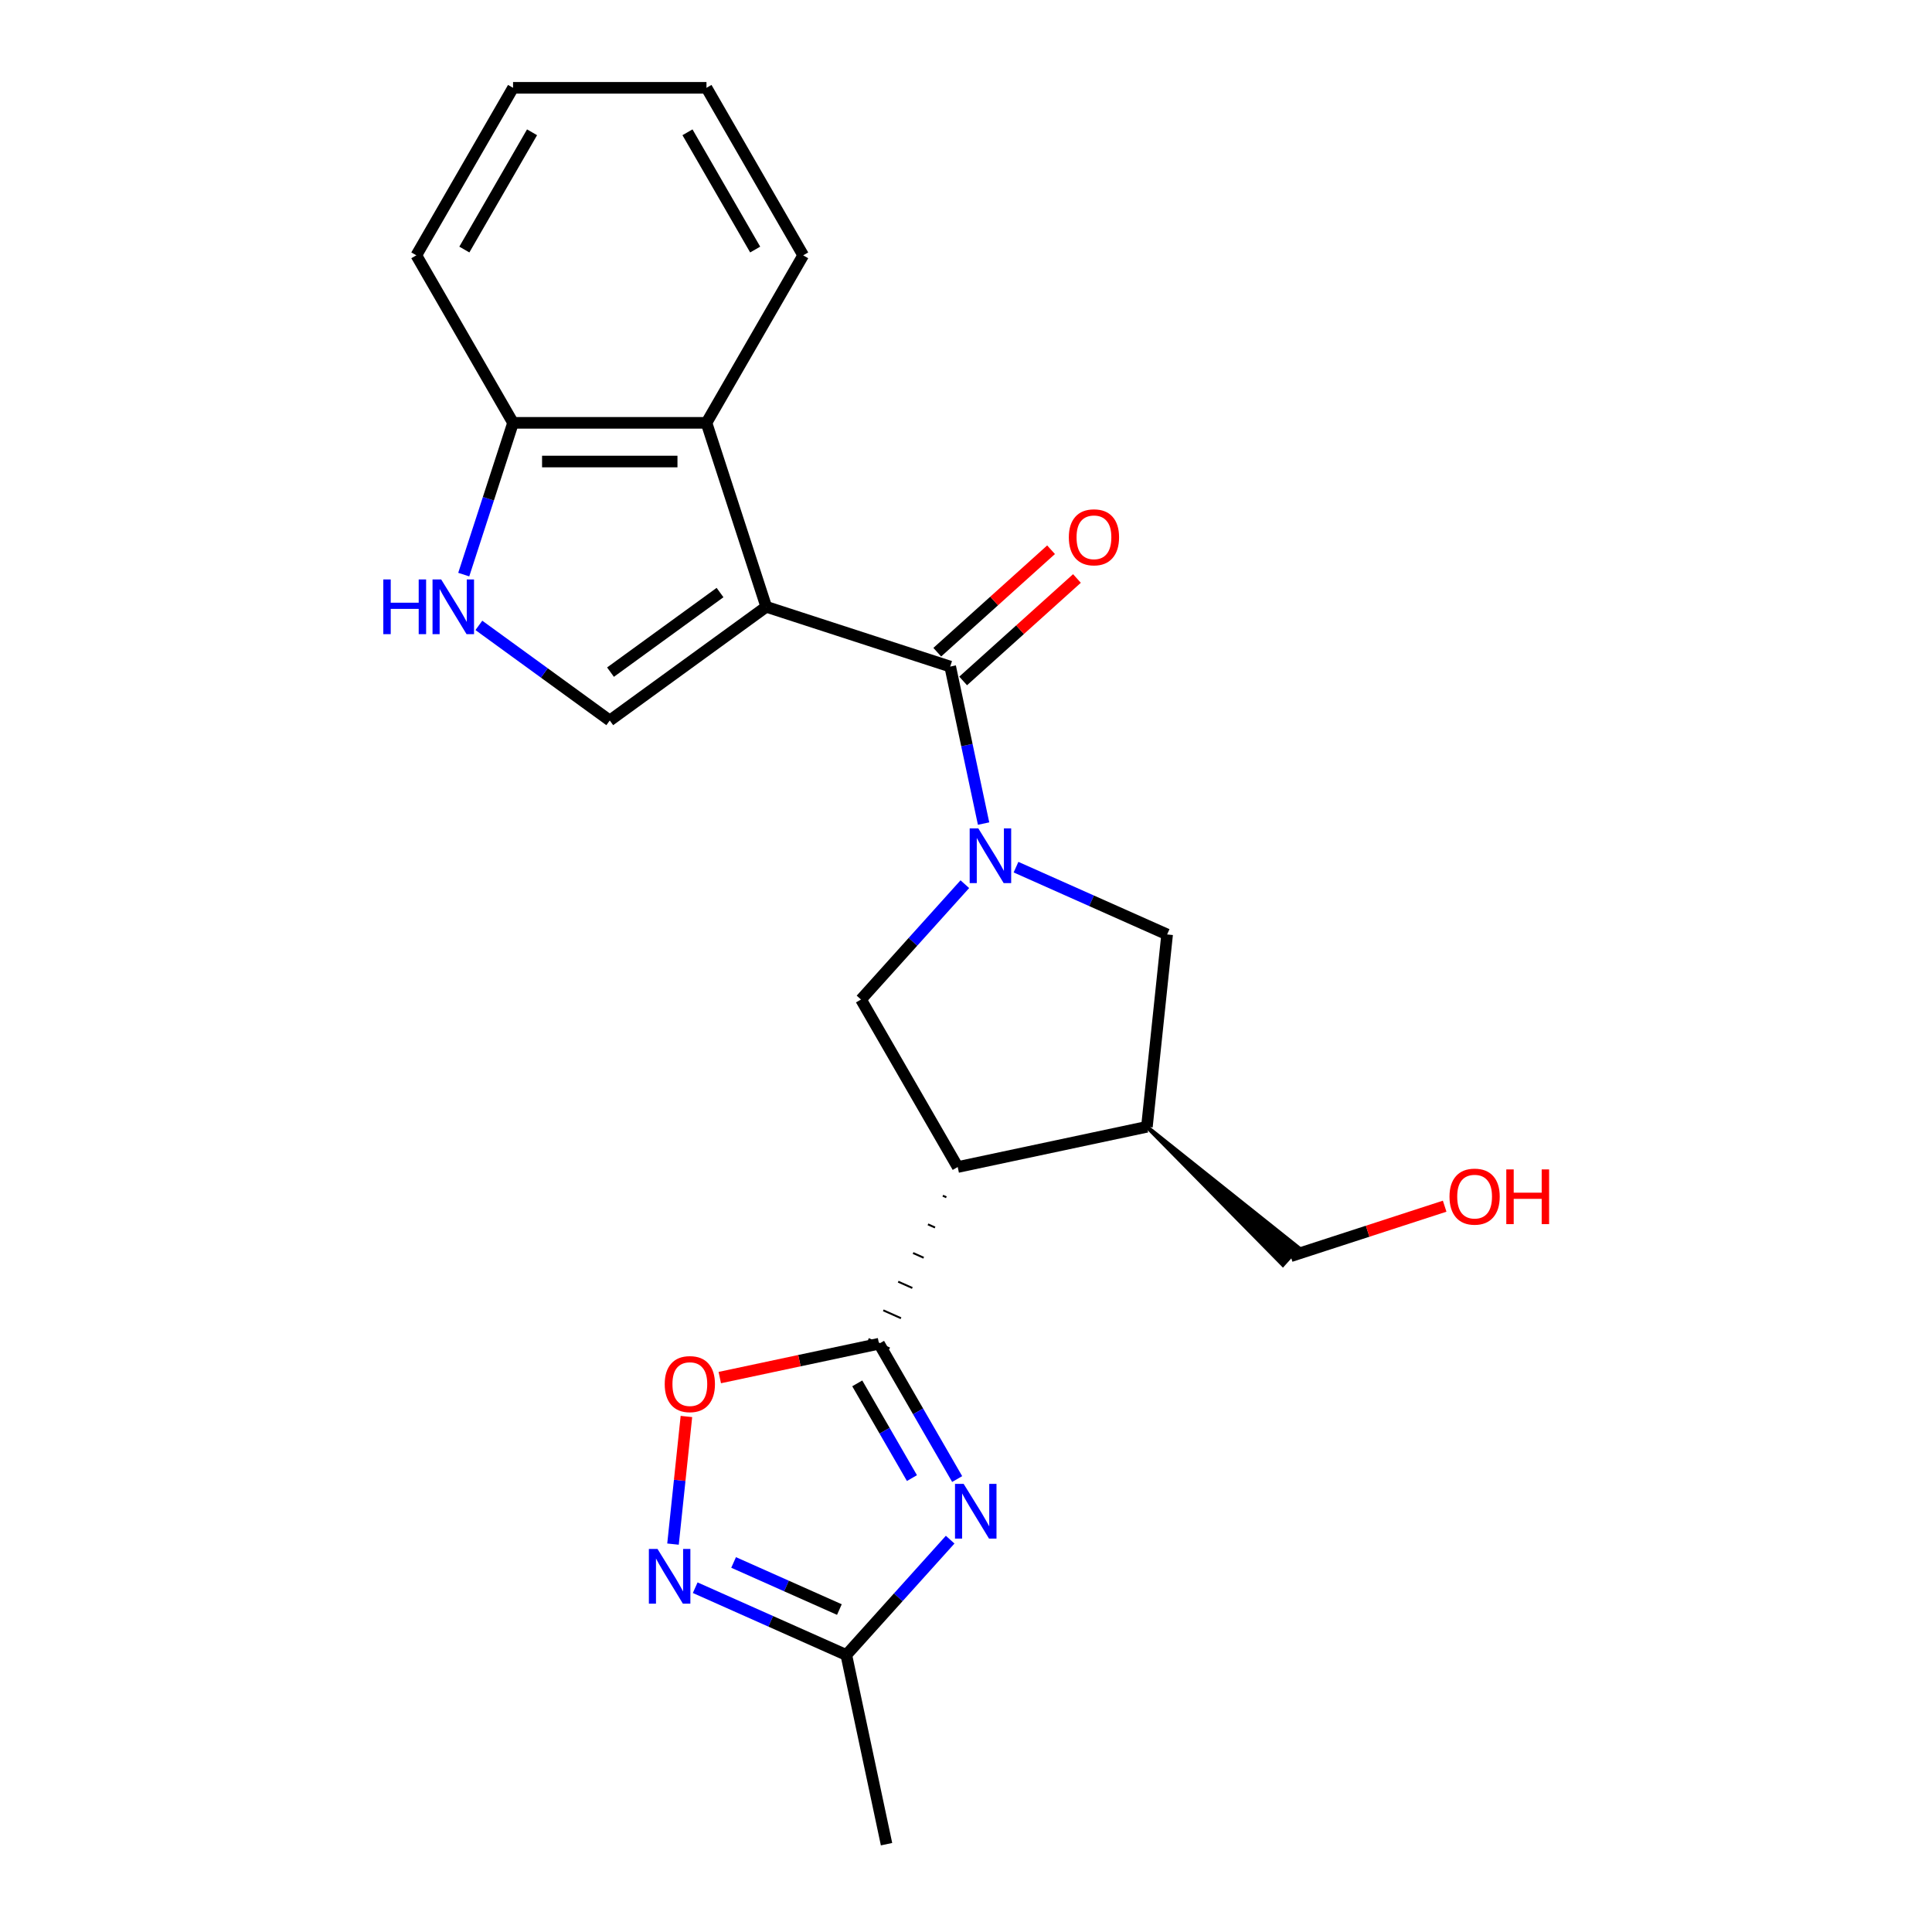 <?xml version='1.0' encoding='iso-8859-1'?>
<svg version='1.1' baseProfile='full'
              xmlns='http://www.w3.org/2000/svg'
                      xmlns:rdkit='http://www.rdkit.org/xml'
                      xmlns:xlink='http://www.w3.org/1999/xlink'
                  xml:space='preserve'
width='1000px' height='1000px' viewBox='0 0 1000 1000'>
<!-- END OF HEADER -->
<rect style='opacity:1.0;fill:#FFFFFF;stroke:none' width='1000' height='1000' x='0' y='0'> </rect>
<path class='bond-1' d='M 396.609,314.079 L 491.826,345.016' style='fill:none;fill-rule:evenodd;stroke:#000000;stroke-width:6px;stroke-linecap:butt;stroke-linejoin:miter;stroke-opacity:1' />
<path class='bond-5' d='M 396.609,314.079 L 315.613,372.926' style='fill:none;fill-rule:evenodd;stroke:#000000;stroke-width:6px;stroke-linecap:butt;stroke-linejoin:miter;stroke-opacity:1' />
<path class='bond-5' d='M 372.691,306.706 L 315.993,347.899' style='fill:none;fill-rule:evenodd;stroke:#000000;stroke-width:6px;stroke-linecap:butt;stroke-linejoin:miter;stroke-opacity:1' />
<path class='bond-9' d='M 396.609,314.079 L 365.672,218.862' style='fill:none;fill-rule:evenodd;stroke:#000000;stroke-width:6px;stroke-linecap:butt;stroke-linejoin:miter;stroke-opacity:1' />
<path class='bond-0' d='M 509.1,426.282 L 500.463,385.649' style='fill:none;fill-rule:evenodd;stroke:#0000FF;stroke-width:6px;stroke-linecap:butt;stroke-linejoin:miter;stroke-opacity:1' />
<path class='bond-0' d='M 500.463,385.649 L 491.826,345.016' style='fill:none;fill-rule:evenodd;stroke:#000000;stroke-width:6px;stroke-linecap:butt;stroke-linejoin:miter;stroke-opacity:1' />
<path class='bond-6' d='M 499.399,457.653 L 472.524,487.5' style='fill:none;fill-rule:evenodd;stroke:#0000FF;stroke-width:6px;stroke-linecap:butt;stroke-linejoin:miter;stroke-opacity:1' />
<path class='bond-6' d='M 472.524,487.5 L 445.65,517.347' style='fill:none;fill-rule:evenodd;stroke:#000000;stroke-width:6px;stroke-linecap:butt;stroke-linejoin:miter;stroke-opacity:1' />
<path class='bond-13' d='M 525.884,448.841 L 564.994,466.254' style='fill:none;fill-rule:evenodd;stroke:#0000FF;stroke-width:6px;stroke-linecap:butt;stroke-linejoin:miter;stroke-opacity:1' />
<path class='bond-13' d='M 564.994,466.254 L 604.103,483.667' style='fill:none;fill-rule:evenodd;stroke:#000000;stroke-width:6px;stroke-linecap:butt;stroke-linejoin:miter;stroke-opacity:1' />
<path class='bond-15' d='M 498.525,352.457 L 527.974,325.94' style='fill:none;fill-rule:evenodd;stroke:#000000;stroke-width:6px;stroke-linecap:butt;stroke-linejoin:miter;stroke-opacity:1' />
<path class='bond-15' d='M 527.974,325.94 L 557.424,299.424' style='fill:none;fill-rule:evenodd;stroke:#FF0000;stroke-width:6px;stroke-linecap:butt;stroke-linejoin:miter;stroke-opacity:1' />
<path class='bond-15' d='M 485.127,337.576 L 514.576,311.06' style='fill:none;fill-rule:evenodd;stroke:#000000;stroke-width:6px;stroke-linecap:butt;stroke-linejoin:miter;stroke-opacity:1' />
<path class='bond-15' d='M 514.576,311.06 L 544.025,284.544' style='fill:none;fill-rule:evenodd;stroke:#FF0000;stroke-width:6px;stroke-linecap:butt;stroke-linejoin:miter;stroke-opacity:1' />
<path class='bond-2' d='M 488.007,618.887 L 489.836,619.701' style='fill:none;fill-rule:evenodd;stroke:#000000;stroke-width:1.0px;stroke-linecap:butt;stroke-linejoin:miter;stroke-opacity:1' />
<path class='bond-2' d='M 480.306,633.723 L 483.964,635.352' style='fill:none;fill-rule:evenodd;stroke:#000000;stroke-width:1.0px;stroke-linecap:butt;stroke-linejoin:miter;stroke-opacity:1' />
<path class='bond-2' d='M 472.604,648.559 L 478.092,651.003' style='fill:none;fill-rule:evenodd;stroke:#000000;stroke-width:1.0px;stroke-linecap:butt;stroke-linejoin:miter;stroke-opacity:1' />
<path class='bond-2' d='M 464.903,663.396 L 472.22,666.653' style='fill:none;fill-rule:evenodd;stroke:#000000;stroke-width:1.0px;stroke-linecap:butt;stroke-linejoin:miter;stroke-opacity:1' />
<path class='bond-2' d='M 457.201,678.232 L 466.347,682.304' style='fill:none;fill-rule:evenodd;stroke:#000000;stroke-width:1.0px;stroke-linecap:butt;stroke-linejoin:miter;stroke-opacity:1' />
<path class='bond-2' d='M 449.5,693.068 L 460.475,697.955' style='fill:none;fill-rule:evenodd;stroke:#000000;stroke-width:1.0px;stroke-linecap:butt;stroke-linejoin:miter;stroke-opacity:1' />
<path class='bond-3' d='M 454.988,695.512 L 475.207,730.532' style='fill:none;fill-rule:evenodd;stroke:#000000;stroke-width:6px;stroke-linecap:butt;stroke-linejoin:miter;stroke-opacity:1' />
<path class='bond-3' d='M 475.207,730.532 L 495.426,765.552' style='fill:none;fill-rule:evenodd;stroke:#0000FF;stroke-width:6px;stroke-linecap:butt;stroke-linejoin:miter;stroke-opacity:1' />
<path class='bond-3' d='M 443.713,716.029 L 457.866,740.544' style='fill:none;fill-rule:evenodd;stroke:#000000;stroke-width:6px;stroke-linecap:butt;stroke-linejoin:miter;stroke-opacity:1' />
<path class='bond-3' d='M 457.866,740.544 L 472.019,765.058' style='fill:none;fill-rule:evenodd;stroke:#0000FF;stroke-width:6px;stroke-linecap:butt;stroke-linejoin:miter;stroke-opacity:1' />
<path class='bond-8' d='M 454.988,695.512 L 413.775,704.272' style='fill:none;fill-rule:evenodd;stroke:#000000;stroke-width:6px;stroke-linecap:butt;stroke-linejoin:miter;stroke-opacity:1' />
<path class='bond-8' d='M 413.775,704.272 L 372.562,713.032' style='fill:none;fill-rule:evenodd;stroke:#FF0000;stroke-width:6px;stroke-linecap:butt;stroke-linejoin:miter;stroke-opacity:1' />
<path class='bond-12' d='M 491.803,796.923 L 464.929,826.77' style='fill:none;fill-rule:evenodd;stroke:#0000FF;stroke-width:6px;stroke-linecap:butt;stroke-linejoin:miter;stroke-opacity:1' />
<path class='bond-12' d='M 464.929,826.77 L 438.055,856.616' style='fill:none;fill-rule:evenodd;stroke:#000000;stroke-width:6px;stroke-linecap:butt;stroke-linejoin:miter;stroke-opacity:1' />
<path class='bond-4' d='M 495.709,604.05 L 445.65,517.347' style='fill:none;fill-rule:evenodd;stroke:#000000;stroke-width:6px;stroke-linecap:butt;stroke-linejoin:miter;stroke-opacity:1' />
<path class='bond-25' d='M 495.709,604.05 L 593.638,583.235' style='fill:none;fill-rule:evenodd;stroke:#000000;stroke-width:6px;stroke-linecap:butt;stroke-linejoin:miter;stroke-opacity:1' />
<path class='bond-11' d='M 315.613,372.926 L 281.737,348.313' style='fill:none;fill-rule:evenodd;stroke:#000000;stroke-width:6px;stroke-linecap:butt;stroke-linejoin:miter;stroke-opacity:1' />
<path class='bond-11' d='M 281.737,348.313 L 247.86,323.7' style='fill:none;fill-rule:evenodd;stroke:#0000FF;stroke-width:6px;stroke-linecap:butt;stroke-linejoin:miter;stroke-opacity:1' />
<path class='bond-7' d='M 348.345,799.232 L 351.817,766.202' style='fill:none;fill-rule:evenodd;stroke:#0000FF;stroke-width:6px;stroke-linecap:butt;stroke-linejoin:miter;stroke-opacity:1' />
<path class='bond-7' d='M 351.817,766.202 L 355.288,733.171' style='fill:none;fill-rule:evenodd;stroke:#FF0000;stroke-width:6px;stroke-linecap:butt;stroke-linejoin:miter;stroke-opacity:1' />
<path class='bond-26' d='M 359.836,821.791 L 398.946,839.204' style='fill:none;fill-rule:evenodd;stroke:#0000FF;stroke-width:6px;stroke-linecap:butt;stroke-linejoin:miter;stroke-opacity:1' />
<path class='bond-26' d='M 398.946,839.204 L 438.055,856.616' style='fill:none;fill-rule:evenodd;stroke:#000000;stroke-width:6px;stroke-linecap:butt;stroke-linejoin:miter;stroke-opacity:1' />
<path class='bond-26' d='M 379.713,808.723 L 407.09,820.912' style='fill:none;fill-rule:evenodd;stroke:#0000FF;stroke-width:6px;stroke-linecap:butt;stroke-linejoin:miter;stroke-opacity:1' />
<path class='bond-26' d='M 407.09,820.912 L 434.466,833.1' style='fill:none;fill-rule:evenodd;stroke:#000000;stroke-width:6px;stroke-linecap:butt;stroke-linejoin:miter;stroke-opacity:1' />
<path class='bond-14' d='M 365.672,218.862 L 265.555,218.862' style='fill:none;fill-rule:evenodd;stroke:#000000;stroke-width:6px;stroke-linecap:butt;stroke-linejoin:miter;stroke-opacity:1' />
<path class='bond-14' d='M 350.654,238.885 L 280.572,238.885' style='fill:none;fill-rule:evenodd;stroke:#000000;stroke-width:6px;stroke-linecap:butt;stroke-linejoin:miter;stroke-opacity:1' />
<path class='bond-17' d='M 365.672,218.862 L 415.73,132.158' style='fill:none;fill-rule:evenodd;stroke:#000000;stroke-width:6px;stroke-linecap:butt;stroke-linejoin:miter;stroke-opacity:1' />
<path class='bond-10' d='M 593.638,583.235 L 604.103,483.667' style='fill:none;fill-rule:evenodd;stroke:#000000;stroke-width:6px;stroke-linecap:butt;stroke-linejoin:miter;stroke-opacity:1' />
<path class='bond-16' d='M 593.638,583.235 L 664.02,654.69 L 672.058,645.762 Z' style='fill:#000000;fill-rule:evenodd;fill-opacity:1;stroke:#000000;stroke-width:2px;stroke-linecap:butt;stroke-linejoin:miter;stroke-opacity:1;' />
<path class='bond-23' d='M 240.031,297.416 L 252.793,258.139' style='fill:none;fill-rule:evenodd;stroke:#0000FF;stroke-width:6px;stroke-linecap:butt;stroke-linejoin:miter;stroke-opacity:1' />
<path class='bond-23' d='M 252.793,258.139 L 265.555,218.862' style='fill:none;fill-rule:evenodd;stroke:#000000;stroke-width:6px;stroke-linecap:butt;stroke-linejoin:miter;stroke-opacity:1' />
<path class='bond-19' d='M 438.055,856.616 L 458.87,954.545' style='fill:none;fill-rule:evenodd;stroke:#000000;stroke-width:6px;stroke-linecap:butt;stroke-linejoin:miter;stroke-opacity:1' />
<path class='bond-20' d='M 265.555,218.862 L 215.496,132.158' style='fill:none;fill-rule:evenodd;stroke:#000000;stroke-width:6px;stroke-linecap:butt;stroke-linejoin:miter;stroke-opacity:1' />
<path class='bond-18' d='M 668.039,650.226 L 707.896,637.276' style='fill:none;fill-rule:evenodd;stroke:#000000;stroke-width:6px;stroke-linecap:butt;stroke-linejoin:miter;stroke-opacity:1' />
<path class='bond-18' d='M 707.896,637.276 L 747.753,624.325' style='fill:none;fill-rule:evenodd;stroke:#FF0000;stroke-width:6px;stroke-linecap:butt;stroke-linejoin:miter;stroke-opacity:1' />
<path class='bond-21' d='M 415.73,132.158 L 365.672,45.455' style='fill:none;fill-rule:evenodd;stroke:#000000;stroke-width:6px;stroke-linecap:butt;stroke-linejoin:miter;stroke-opacity:1' />
<path class='bond-21' d='M 390.88,129.164 L 355.84,68.472' style='fill:none;fill-rule:evenodd;stroke:#000000;stroke-width:6px;stroke-linecap:butt;stroke-linejoin:miter;stroke-opacity:1' />
<path class='bond-24' d='M 215.496,132.158 L 265.555,45.455' style='fill:none;fill-rule:evenodd;stroke:#000000;stroke-width:6px;stroke-linecap:butt;stroke-linejoin:miter;stroke-opacity:1' />
<path class='bond-24' d='M 240.346,129.164 L 275.387,68.472' style='fill:none;fill-rule:evenodd;stroke:#000000;stroke-width:6px;stroke-linecap:butt;stroke-linejoin:miter;stroke-opacity:1' />
<path class='bond-22' d='M 365.672,45.455 L 265.555,45.455' style='fill:none;fill-rule:evenodd;stroke:#000000;stroke-width:6px;stroke-linecap:butt;stroke-linejoin:miter;stroke-opacity:1' />
<path  class='atom-1' d='M 506.382 428.785
L 515.662 443.785
Q 516.582 445.265, 518.062 447.945
Q 519.542 450.625, 519.622 450.785
L 519.622 428.785
L 523.382 428.785
L 523.382 457.105
L 519.502 457.105
L 509.542 440.705
Q 508.382 438.785, 507.142 436.585
Q 505.942 434.385, 505.582 433.705
L 505.582 457.105
L 501.902 457.105
L 501.902 428.785
L 506.382 428.785
' fill='#0000FF'/>
<path  class='atom-4' d='M 498.786 768.055
L 508.066 783.055
Q 508.986 784.535, 510.466 787.215
Q 511.946 789.895, 512.026 790.055
L 512.026 768.055
L 515.786 768.055
L 515.786 796.375
L 511.906 796.375
L 501.946 779.975
Q 500.786 778.055, 499.546 775.855
Q 498.346 773.655, 497.986 772.975
L 497.986 796.375
L 494.306 796.375
L 494.306 768.055
L 498.786 768.055
' fill='#0000FF'/>
<path  class='atom-8' d='M 340.334 801.735
L 349.614 816.735
Q 350.534 818.215, 352.014 820.895
Q 353.494 823.575, 353.574 823.735
L 353.574 801.735
L 357.334 801.735
L 357.334 830.055
L 353.454 830.055
L 343.494 813.655
Q 342.334 811.735, 341.094 809.535
Q 339.894 807.335, 339.534 806.655
L 339.534 830.055
L 335.854 830.055
L 335.854 801.735
L 340.334 801.735
' fill='#0000FF'/>
<path  class='atom-9' d='M 344.059 716.407
Q 344.059 709.607, 347.419 705.807
Q 350.779 702.007, 357.059 702.007
Q 363.339 702.007, 366.699 705.807
Q 370.059 709.607, 370.059 716.407
Q 370.059 723.287, 366.659 727.207
Q 363.259 731.087, 357.059 731.087
Q 350.819 731.087, 347.419 727.207
Q 344.059 723.327, 344.059 716.407
M 357.059 727.887
Q 361.379 727.887, 363.699 725.007
Q 366.059 722.087, 366.059 716.407
Q 366.059 710.847, 363.699 708.047
Q 361.379 705.207, 357.059 705.207
Q 352.739 705.207, 350.379 708.007
Q 348.059 710.807, 348.059 716.407
Q 348.059 722.127, 350.379 725.007
Q 352.739 727.887, 357.059 727.887
' fill='#FF0000'/>
<path  class='atom-12' d='M 198.397 299.919
L 202.237 299.919
L 202.237 311.959
L 216.717 311.959
L 216.717 299.919
L 220.557 299.919
L 220.557 328.239
L 216.717 328.239
L 216.717 315.159
L 202.237 315.159
L 202.237 328.239
L 198.397 328.239
L 198.397 299.919
' fill='#0000FF'/>
<path  class='atom-12' d='M 228.357 299.919
L 237.637 314.919
Q 238.557 316.399, 240.037 319.079
Q 241.517 321.759, 241.597 321.919
L 241.597 299.919
L 245.357 299.919
L 245.357 328.239
L 241.477 328.239
L 231.517 311.839
Q 230.357 309.919, 229.117 307.719
Q 227.917 305.519, 227.557 304.839
L 227.557 328.239
L 223.877 328.239
L 223.877 299.919
L 228.357 299.919
' fill='#0000FF'/>
<path  class='atom-16' d='M 553.227 278.105
Q 553.227 271.305, 556.587 267.505
Q 559.947 263.705, 566.227 263.705
Q 572.507 263.705, 575.867 267.505
Q 579.227 271.305, 579.227 278.105
Q 579.227 284.985, 575.827 288.905
Q 572.427 292.785, 566.227 292.785
Q 559.987 292.785, 556.587 288.905
Q 553.227 285.025, 553.227 278.105
M 566.227 289.585
Q 570.547 289.585, 572.867 286.705
Q 575.227 283.785, 575.227 278.105
Q 575.227 272.545, 572.867 269.745
Q 570.547 266.905, 566.227 266.905
Q 561.907 266.905, 559.547 269.705
Q 557.227 272.505, 557.227 278.105
Q 557.227 283.825, 559.547 286.705
Q 561.907 289.585, 566.227 289.585
' fill='#FF0000'/>
<path  class='atom-19' d='M 750.256 619.368
Q 750.256 612.568, 753.616 608.768
Q 756.976 604.968, 763.256 604.968
Q 769.536 604.968, 772.896 608.768
Q 776.256 612.568, 776.256 619.368
Q 776.256 626.248, 772.856 630.168
Q 769.456 634.048, 763.256 634.048
Q 757.016 634.048, 753.616 630.168
Q 750.256 626.288, 750.256 619.368
M 763.256 630.848
Q 767.576 630.848, 769.896 627.968
Q 772.256 625.048, 772.256 619.368
Q 772.256 613.808, 769.896 611.008
Q 767.576 608.168, 763.256 608.168
Q 758.936 608.168, 756.576 610.968
Q 754.256 613.768, 754.256 619.368
Q 754.256 625.088, 756.576 627.968
Q 758.936 630.848, 763.256 630.848
' fill='#FF0000'/>
<path  class='atom-19' d='M 779.656 605.288
L 783.496 605.288
L 783.496 617.328
L 797.976 617.328
L 797.976 605.288
L 801.816 605.288
L 801.816 633.608
L 797.976 633.608
L 797.976 620.528
L 783.496 620.528
L 783.496 633.608
L 779.656 633.608
L 779.656 605.288
' fill='#FF0000'/>
</svg>
